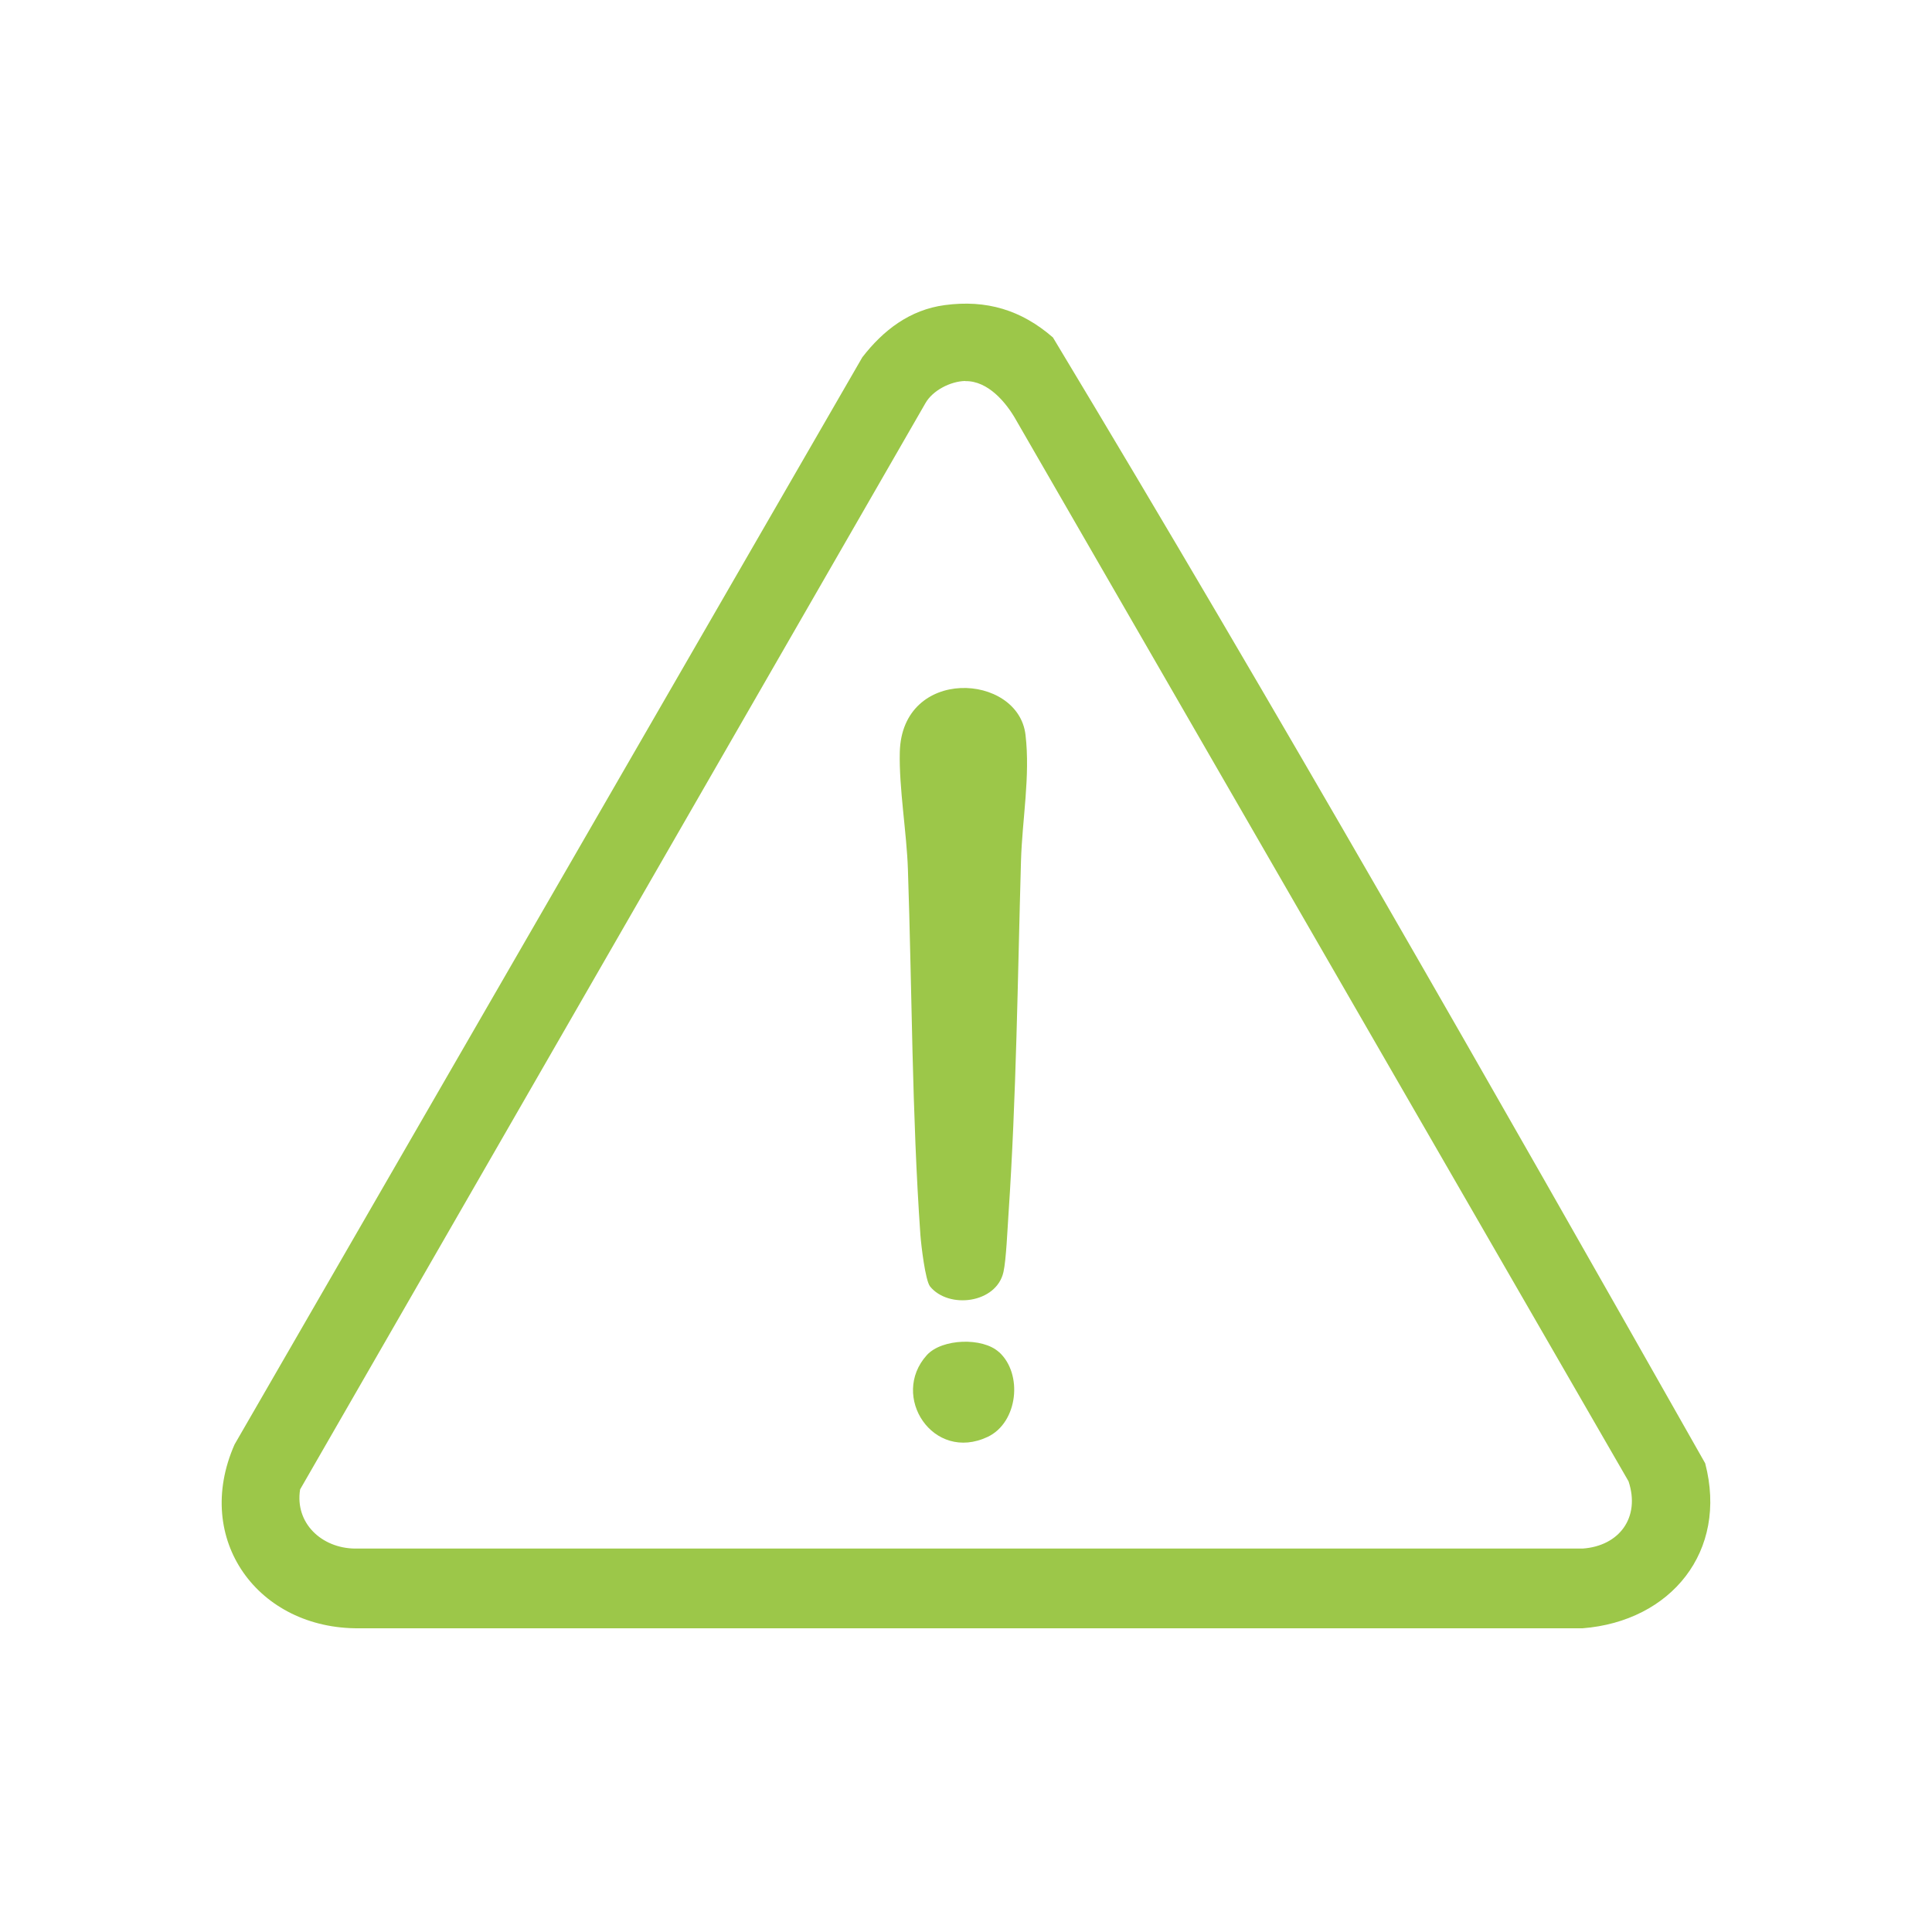 <?xml version="1.0" encoding="UTF-8"?>
<svg id="Capa_3" data-name="Capa 3" xmlns="http://www.w3.org/2000/svg" viewBox="0 0 150 150">
  <defs>
    <style>
      .cls-1 {
        fill: #9cc749;
      }
    </style>
  </defs>
  <g id="pJZzNv">
    <g>
      <path class="cls-1" d="M73.34,23.69c3.25-.44,5.96.38,8.41,2.51,17.35,28.81,34.05,58.13,50.64,87.41,1.79,6.84-2.66,12.27-9.52,12.81H27.88c-7.82.07-12.93-6.87-9.67-14.27L66.95,27.74c1.62-2.1,3.69-3.69,6.39-4.05ZM74.94,29.58c-1.13.02-2.54.73-3.1,1.74L23.3,115.64c-.42,2.62,1.68,4.56,4.25,4.59h95.33c2.84-.2,4.49-2.41,3.56-5.22l-47.53-82.36c-.78-1.4-2.2-3.09-3.96-3.06Z"/>
      <path class="cls-1" d="M72.21,99.88c-.37-.46-.69-3.2-.75-3.99-.66-9.42-.65-18.99-.97-28.4-.09-2.79-.7-6.34-.63-9.09.16-6.67,9.19-6.16,9.76-1.35.38,3.21-.26,6.61-.35,9.78-.26,9.11-.36,18.33-.97,27.42-.08,1.16-.18,3.56-.39,4.5-.54,2.45-4.26,2.91-5.71,1.12Z"/>
      <path class="cls-1" d="M77.56,104.97c1.88,1.7,1.47,5.48-.88,6.59-4.24,2-7.6-3.17-4.72-6.35,1.17-1.29,4.33-1.39,5.59-.24Z"/>
    </g>
  </g>
</svg>